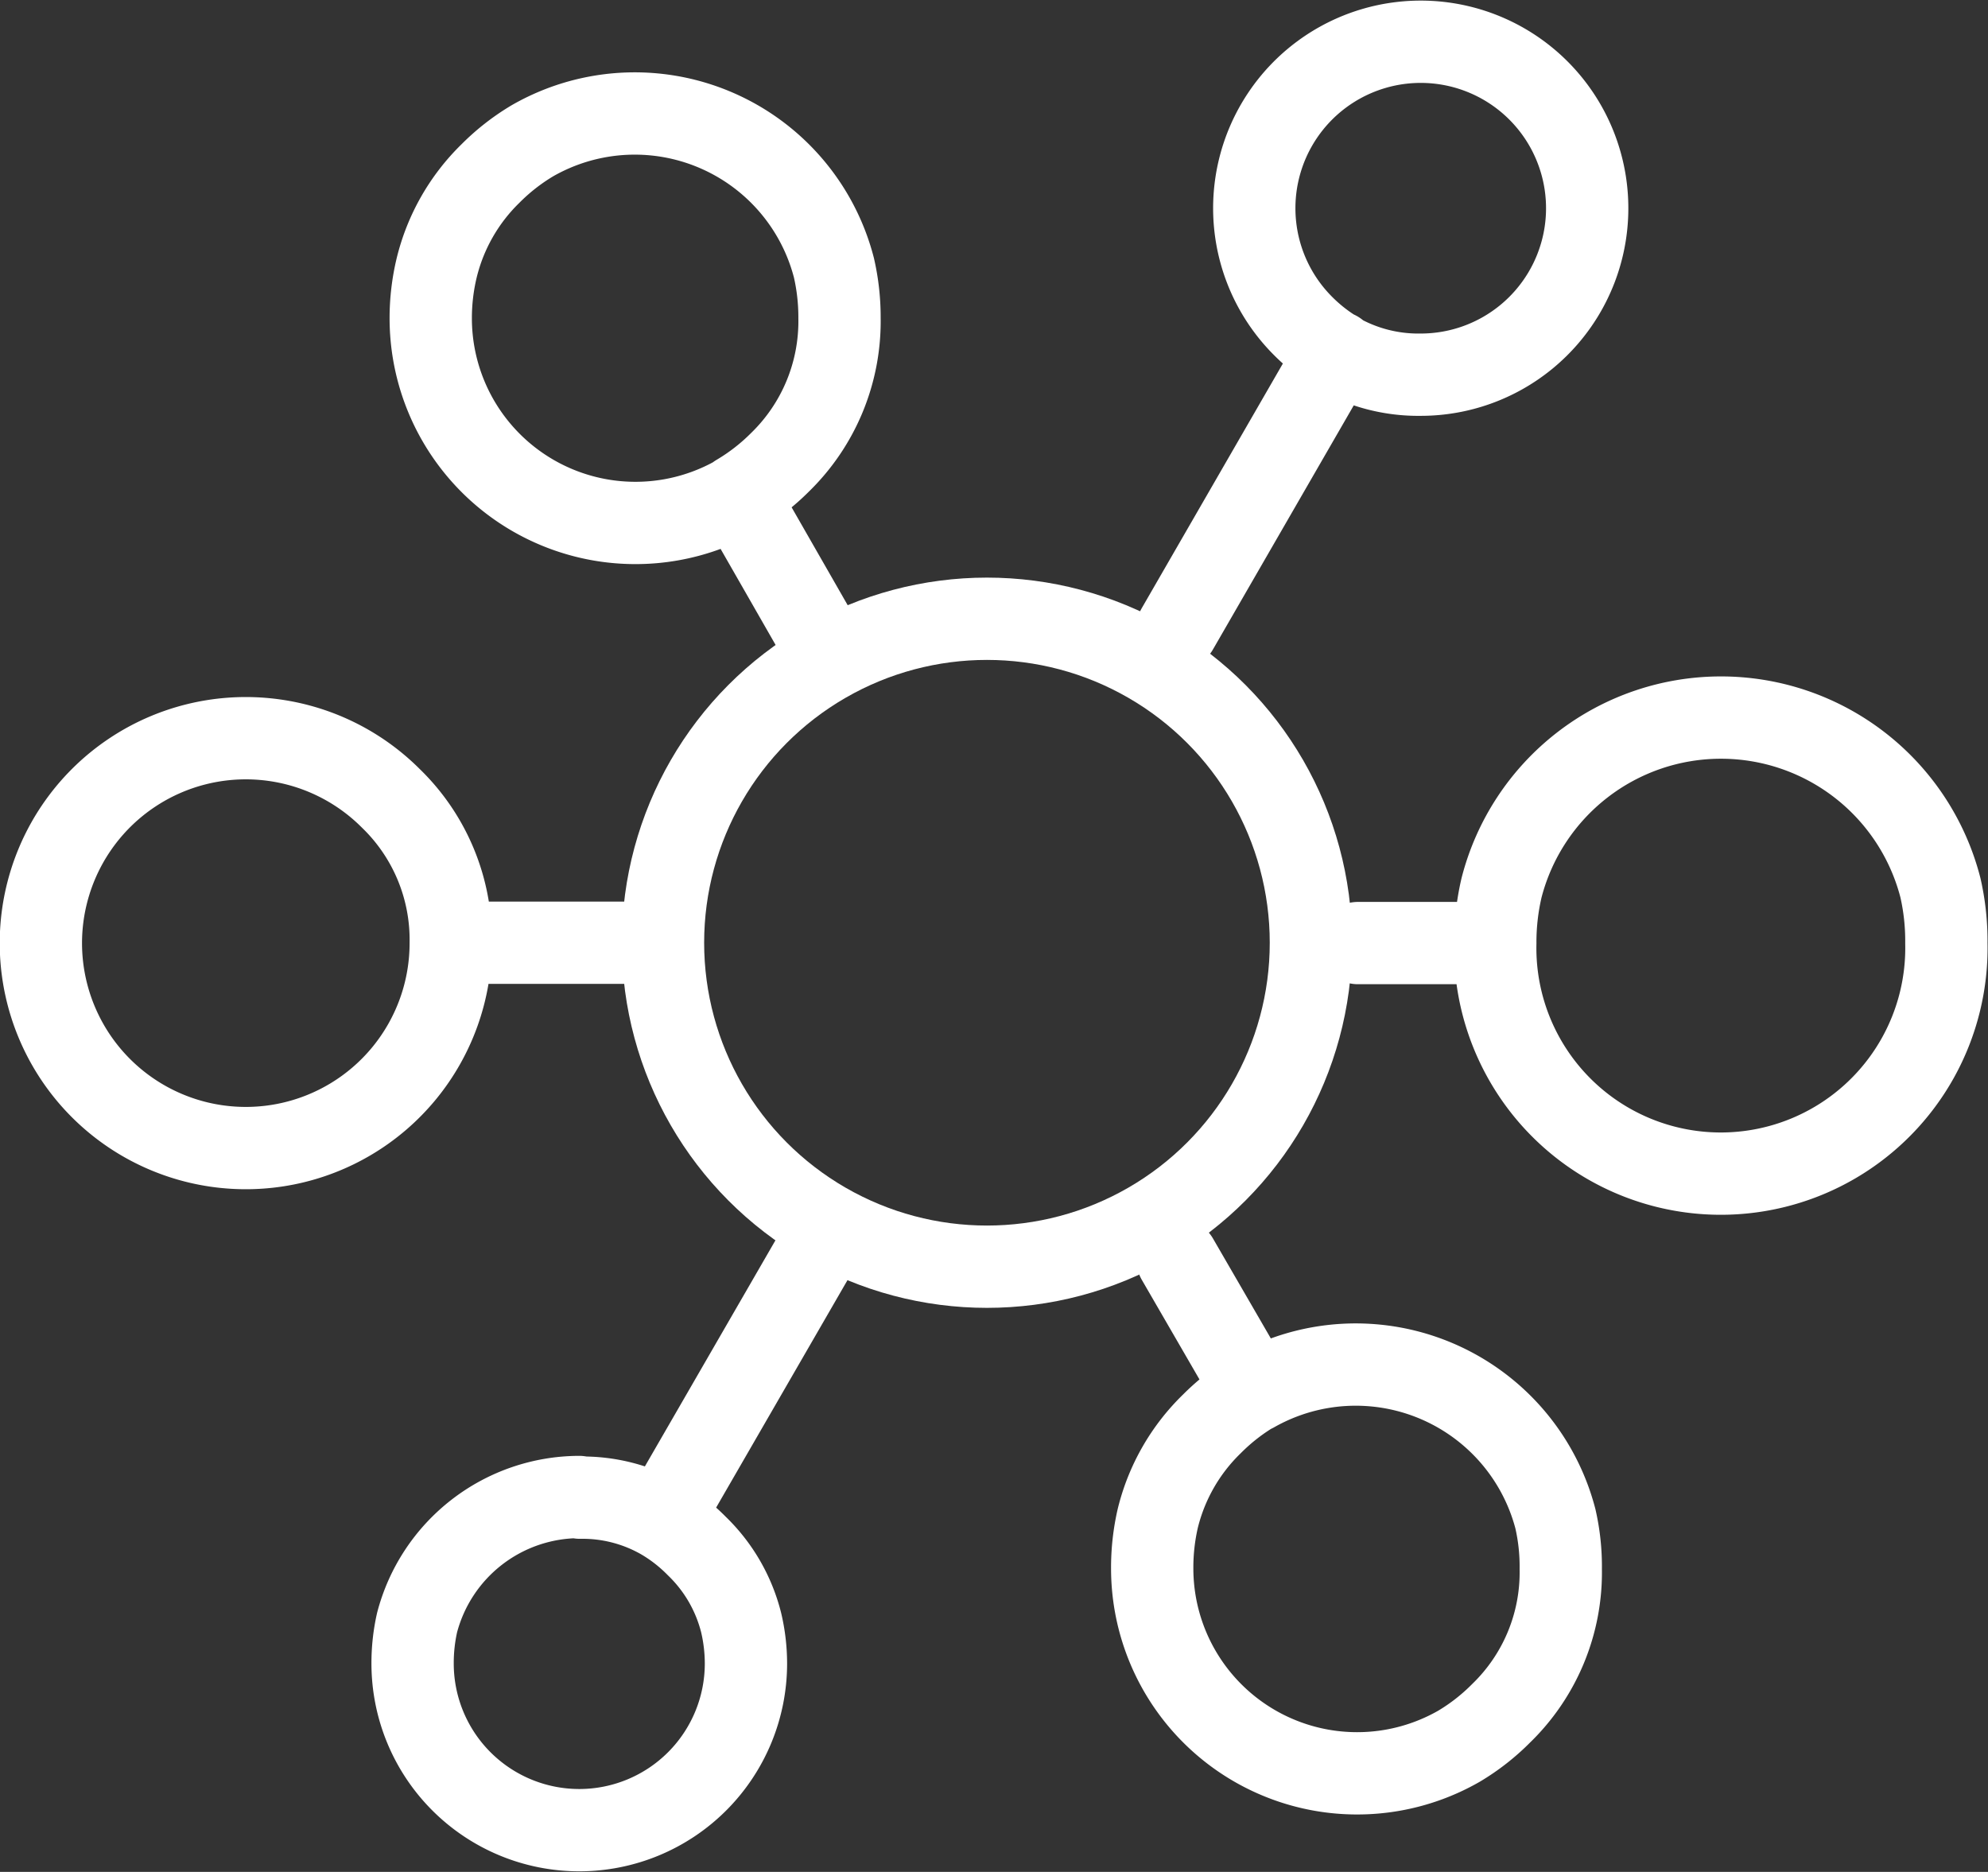 <svg xmlns="http://www.w3.org/2000/svg" width="18.189" height="17.126" viewBox="0 0 18.189 17.126"><rect x="0" y="0" width="18.189" height="17.126" fill="#333333" stroke="none"/><g transform="translate(-1124.008 -99.12)"><path d="M1131.456,104.877l-.7-1.222a1.873,1.873,0,0,1-2.807-1.624,1.967,1.967,0,0,1,.054-.459,1.8,1.8,0,0,1,.492-.864,1.946,1.946,0,0,1,.384-.3,1.882,1.882,0,0,1,2.759,1.162,2.022,2.022,0,0,1,.051.459,1.8,1.8,0,0,1-.546,1.322,1.949,1.949,0,0,1-.387.3m-2.624,4.094v0a1.875,1.875,0,1,1-.549-1.322,1.8,1.8,0,0,1,.549,1.322h1.67m4.978-2.872h0l1.459-2.529a1.59,1.59,0,0,1-.312-.245,1.523,1.523,0,1,1,1.08.449,1.489,1.489,0,0,1-.768-.2h0l0-.008-.005.008m.2,5.4v0h1.255v0a2.185,2.185,0,0,1,.057-.505,2.073,2.073,0,0,1,4.016,0,2.186,2.186,0,0,1,.054.505,2.064,2.064,0,1,1-4.127,0m-1.147,0-.108,0m-1.653,2.893.7,1.209a1.888,1.888,0,0,1,2.758,1.165,1.956,1.956,0,0,1,.049.459,1.794,1.794,0,0,1-.547,1.322,1.944,1.944,0,0,1-.384.3,1.875,1.875,0,0,1-2.807-1.626,2.008,2.008,0,0,1,.051-.459,1.8,1.8,0,0,1,.495-.864,1.937,1.937,0,0,1,.385-.3m-6.174.969a1.538,1.538,0,0,0-1.483,1.149,1.682,1.682,0,0,0-.041.374,1.525,1.525,0,0,0,3.05,0,1.632,1.632,0,0,0-.044-.374,1.471,1.471,0,0,0-.405-.7,1.539,1.539,0,0,0-.317-.248A1.456,1.456,0,0,0,1129.314,112.822Zm2.134-2.181-1.374,2.379" fill="none" stroke="#fff" stroke-linecap="round" stroke-linejoin="round" stroke-width="0.753" fill-rule="evenodd"/><circle cx="2.964" cy="2.964" r="2.964" transform="translate(1130.074 104.781)" fill="none" stroke="#fff" stroke-linecap="round" stroke-linejoin="round" stroke-width="0.753"/></g></svg>
